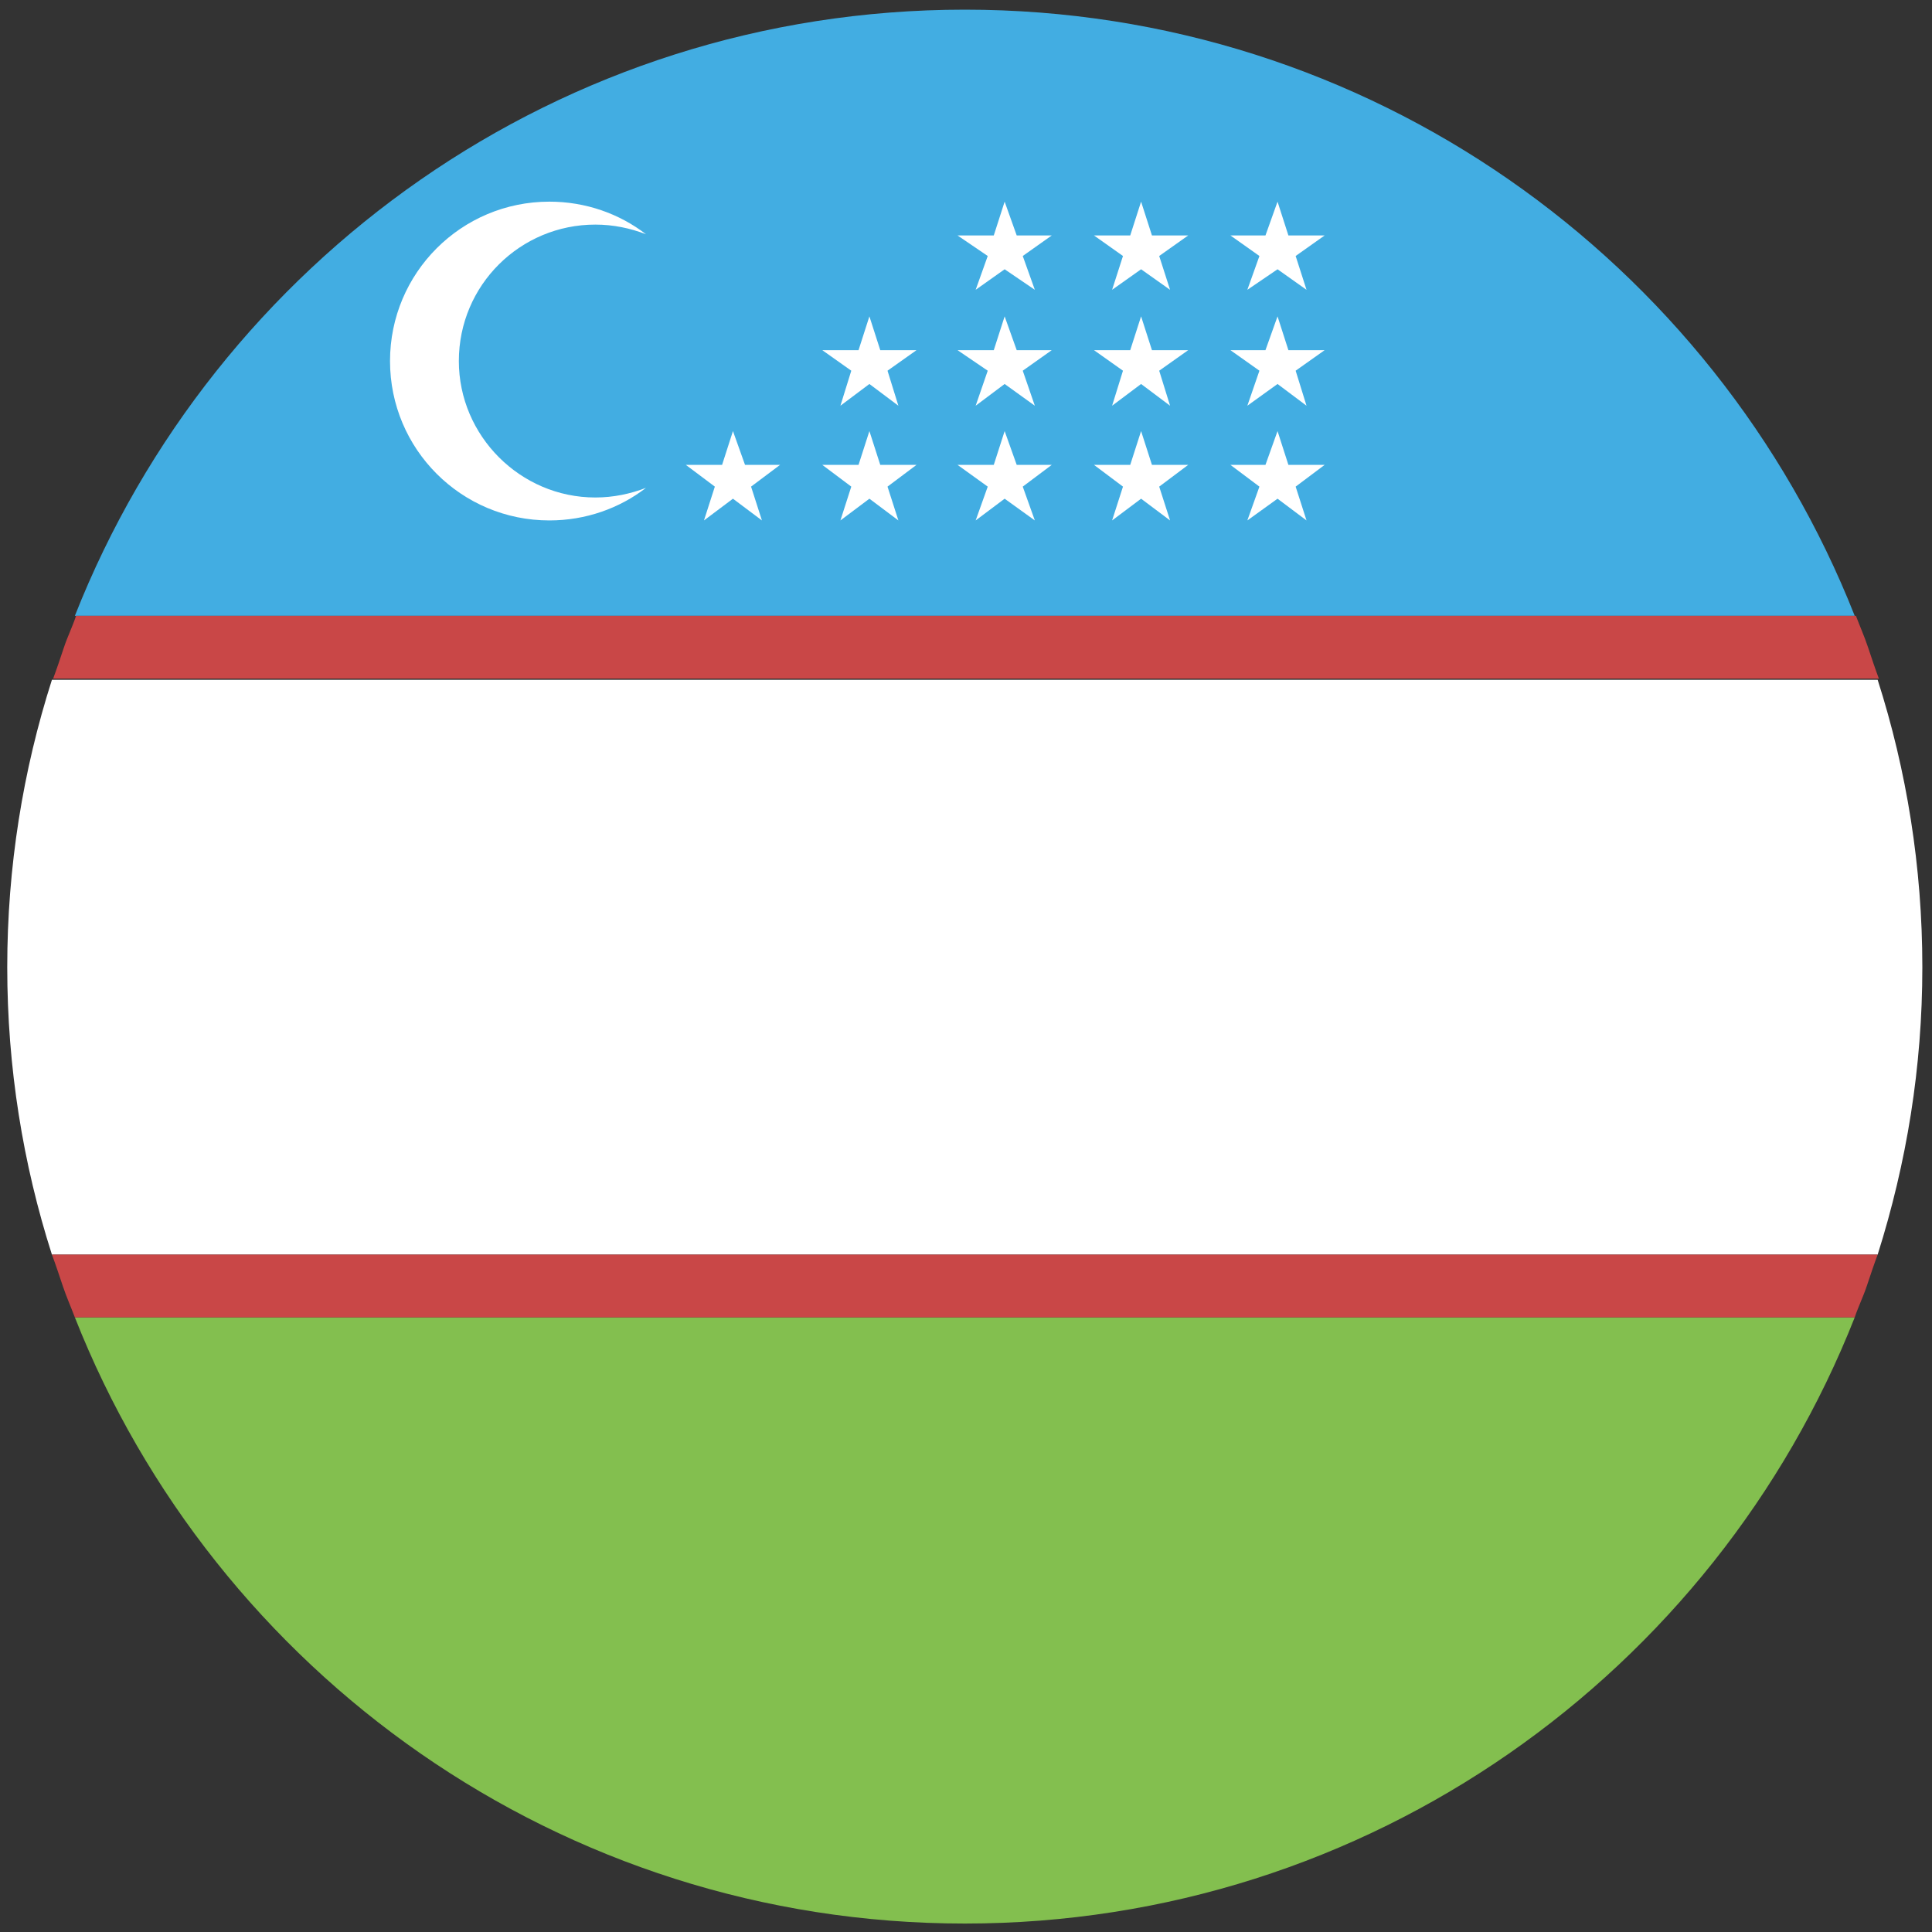<svg width="32" height="32" viewBox="0 0 32 32" fill="none" xmlns="http://www.w3.org/2000/svg">
<rect x="0" y="0" width="32" height="32" fill="#333333" stroke="none"/>
<path d="M15.98 0.16C9.28 0.16 3.56 4.32 1.24 10.2H30.72C28.4 4.32 22.68 0.16 15.98 0.16Z" fill="#42ADE2"/>
<path d="M15.98 31.86C22.68 31.86 28.4 27.7 30.72 21.82H1.24C3.56 27.7 9.28 31.86 15.98 31.86Z" fill="#83BF4F"/>
<path d="M31.84 16.02C31.84 14.36 31.58 12.76 31.1 11.26H0.86C0.38 12.76 0.12 14.36 0.12 16.02C0.12 17.68 0.38 19.28 0.86 20.78H31.1C31.58 19.26 31.84 17.68 31.84 16.02Z" fill="white"/>
<path d="M30.72 10.2C30.78 10.38 30.86 10.54 30.92 10.72C30.98 10.9 31.04 11.08 31.1 11.24" fill="#C94747"/>
<path d="M30.94 10.72C30.88 10.54 30.8 10.36 30.74 10.2H1.26C1.2 10.38 1.12 10.54 1.06 10.72C1 10.9 0.94 11.08 0.88 11.24H31.12C31.06 11.08 31 10.9 30.94 10.72Z" fill="#C94747"/>
<path d="M1.04 21.3C1.1 21.48 1.18 21.66 1.24 21.82H30.72C30.78 21.64 30.86 21.48 30.92 21.3C30.98 21.12 31.04 20.94 31.1 20.78H0.86C0.92 20.94 0.98 21.12 1.04 21.3Z" fill="#C94747"/>
<path d="M9.86 8.24C8.62 8.24 7.6 7.22 7.6 5.98C7.6 4.72 8.62 3.72 9.86 3.72C10.16 3.72 10.44 3.78 10.7 3.88C10.26 3.54 9.7 3.34 9.1 3.34C7.64 3.34 6.46 4.52 6.46 5.98C6.46 7.44 7.64 8.62 9.1 8.62C9.7 8.62 10.26 8.42 10.7 8.08C10.44 8.18 10.16 8.24 9.86 8.24Z" fill="white"/>
<path d="M12.14 7.14L12.34 7.7H12.92L12.44 8.06L12.62 8.62L12.14 8.26L11.66 8.62L11.84 8.06L11.36 7.7H11.96L12.14 7.14Z" fill="white"/>
<path d="M14.4 7.14L14.58 7.7H15.18L14.7 8.06L14.88 8.62L14.4 8.26L13.92 8.62L14.1 8.06L13.62 7.7H14.22L14.4 7.14Z" fill="white"/>
<path d="M16.64 7.14L16.84 7.7H17.42L16.94 8.06L17.14 8.62L16.64 8.26L16.16 8.62L16.36 8.06L15.86 7.7H16.46L16.64 7.14Z" fill="white"/>
<path d="M18.9 7.14L19.08 7.7H19.68L19.2 8.06L19.38 8.62L18.9 8.26L18.42 8.62L18.6 8.06L18.12 7.7H18.72L18.9 7.14Z" fill="white"/>
<path d="M21.16 7.14L21.34 7.7H21.94L21.46 8.06L21.64 8.62L21.16 8.26L20.66 8.62L20.86 8.06L20.38 7.7H20.96L21.16 7.14Z" fill="white"/>
<path d="M14.4 5.24L14.58 5.8H15.18L14.7 6.14L14.88 6.72L14.4 6.36L13.92 6.72L14.1 6.14L13.62 5.8H14.22L14.4 5.24Z" fill="white"/>
<path d="M16.64 5.24L16.84 5.8H17.42L16.94 6.14L17.14 6.72L16.64 6.36L16.16 6.72L16.36 6.14L15.86 5.8H16.46L16.64 5.24Z" fill="white"/>
<path d="M18.9 5.24L19.08 5.8H19.68L19.2 6.14L19.38 6.72L18.9 6.36L18.42 6.72L18.6 6.14L18.12 5.8H18.72L18.9 5.24Z" fill="white"/>
<path d="M21.16 5.24L21.34 5.8H21.94L21.46 6.14L21.64 6.72L21.16 6.36L20.66 6.72L20.86 6.14L20.38 5.8H20.96L21.16 5.24Z" fill="white"/>
<path d="M16.64 3.34L16.84 3.9H17.42L16.94 4.24L17.14 4.8L16.64 4.46L16.16 4.8L16.36 4.24L15.86 3.9H16.46L16.64 3.34Z" fill="white"/>
<path d="M18.9 3.34L19.08 3.9H19.68L19.2 4.24L19.38 4.8L18.9 4.46L18.42 4.8L18.6 4.24L18.12 3.9H18.72L18.9 3.34Z" fill="white"/>
<path d="M21.16 3.34L21.34 3.9H21.94L21.46 4.24L21.64 4.8L21.16 4.46L20.66 4.8L20.86 4.24L20.38 3.9H20.96L21.16 3.34Z" fill="white"/>
</svg>
